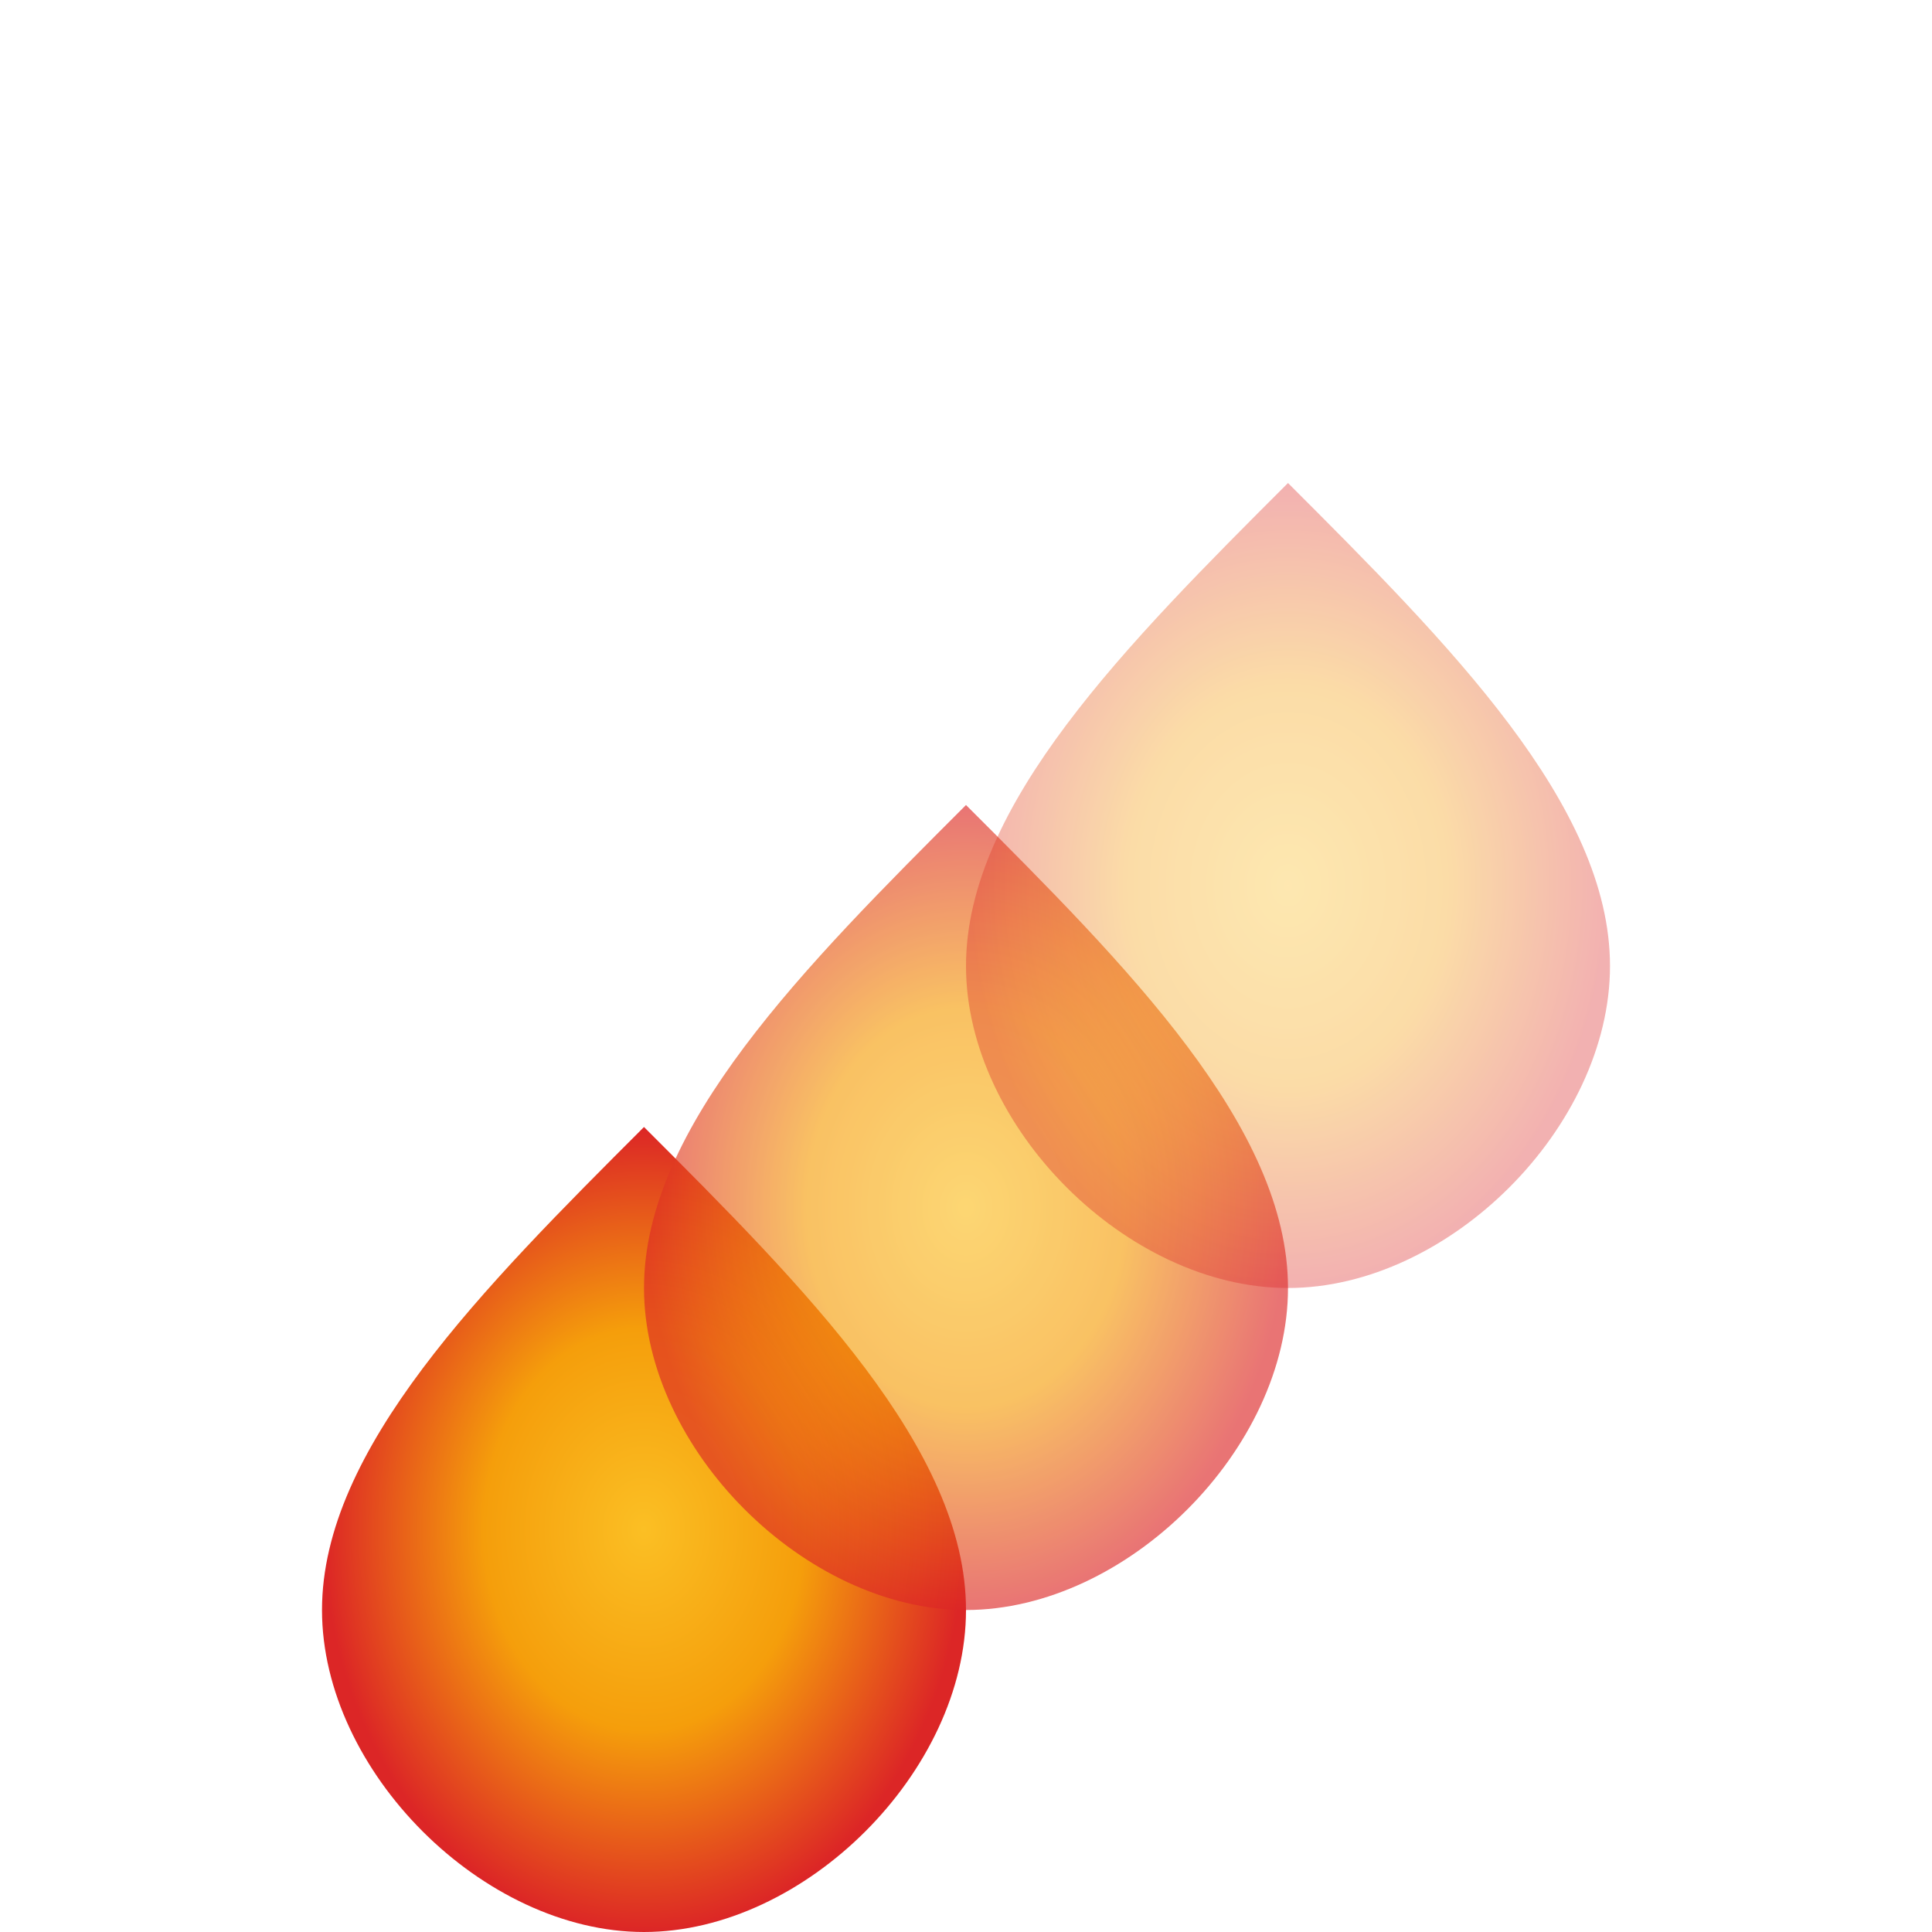 <svg xmlns="http://www.w3.org/2000/svg" viewBox="0 0 24 24" width="24" height="24">
  <defs>
    <radialGradient id="fireGradient" cx="50%" cy="50%">
      <stop offset="0%" style="stop-color:#fbbf24;stop-opacity:1" />
      <stop offset="50%" style="stop-color:#f59e0b;stop-opacity:1" />
      <stop offset="100%" style="stop-color:#dc2626;stop-opacity:1" />
    </radialGradient>
    <filter id="fireShadow">
      <feGaussianBlur in="SourceAlpha" stdDeviation="2"/>
      <feOffset dx="0" dy="2" result="offsetblur"/>
      <feComponentTransfer>
        <feFuncA type="linear" slope="0.4"/>
      </feComponentTransfer>
      <feMerge>
        <feMergeNode/>
        <feMergeNode in="SourceGraphic"/>
      </feMerge>
    </filter>
  </defs>
  <path d="M12 18C12 20 10 22 8 22C6 22 4 20 4 18C4 16 6 14 8 12C10 14 12 16 12 18Z" fill="url(#fireGradient)" filter="url(#fireShadow)"/>
  <path d="M16 14C16 16 14 18 12 18C10 18 8 16 8 14C8 12 10 10 12 8C14 10 16 12 16 14Z" fill="url(#fireGradient)" filter="url(#fireShadow)" opacity="0.8"/>
  <path d="M20 10C20 12 18 14 16 14C14 14 12 12 12 10C12 8 14 6 16 4C18 6 20 8 20 10Z" fill="url(#fireGradient)" filter="url(#fireShadow)" opacity="0.6"/>
</svg>
